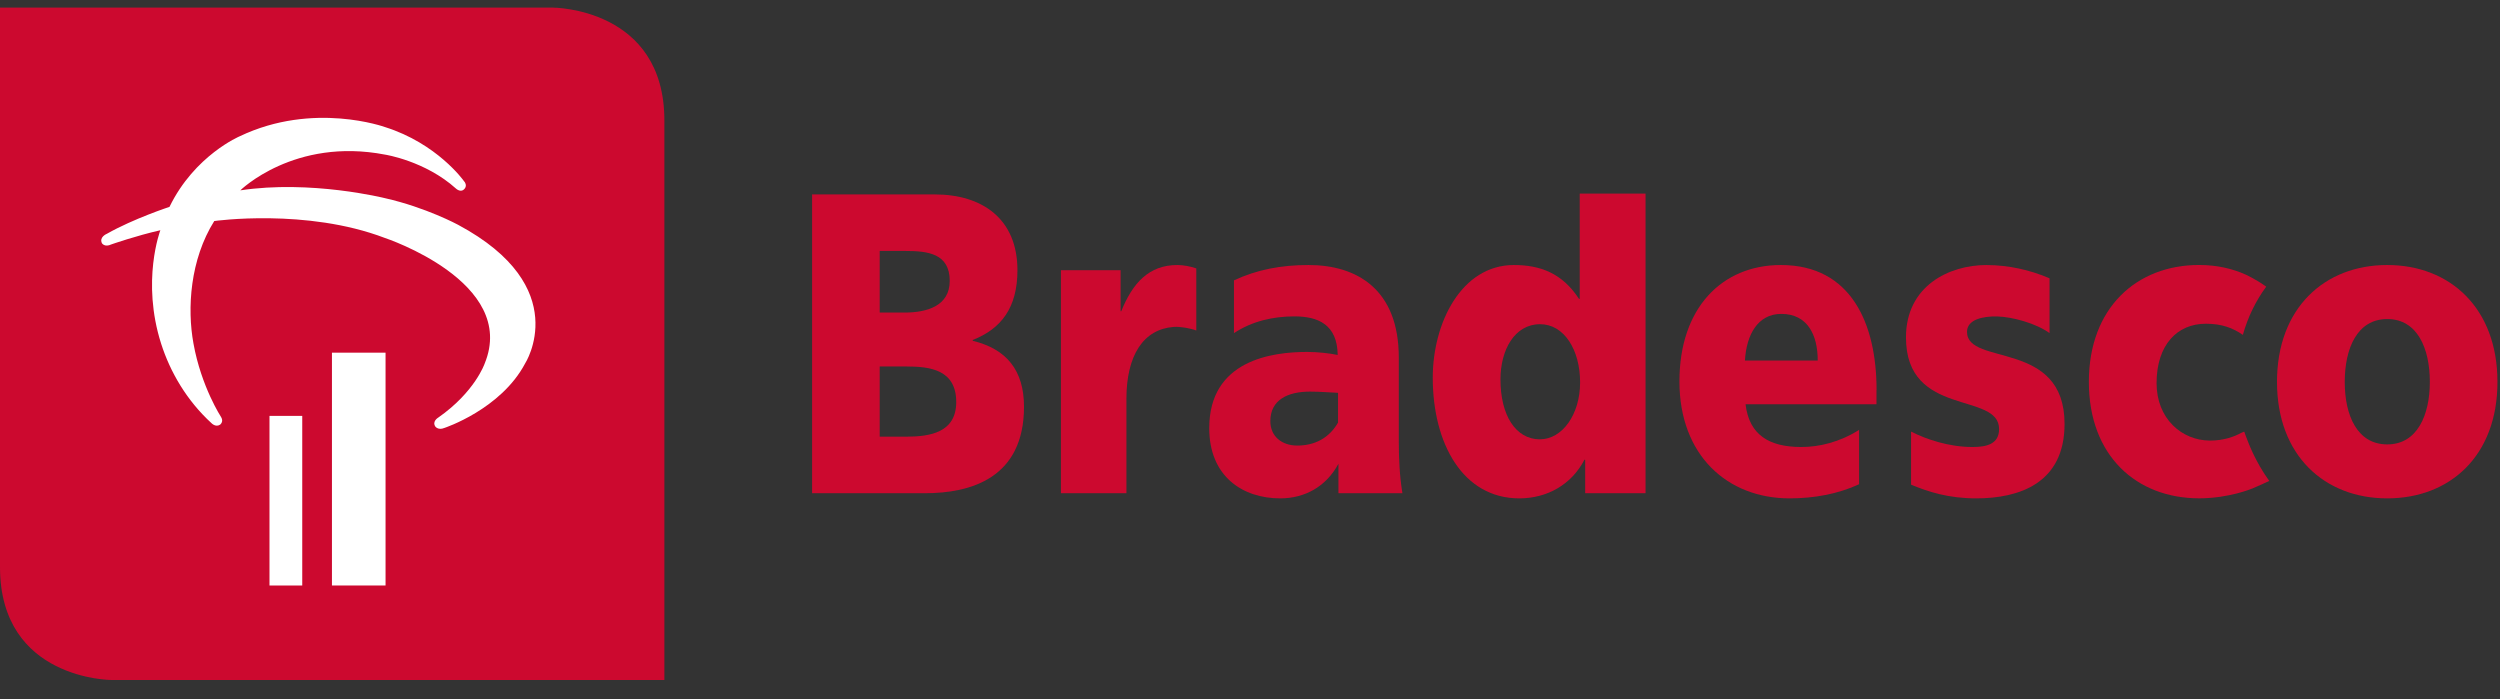 <svg xmlns="http://www.w3.org/2000/svg" fill="none" viewBox="0 0 118 33" height="33" width="118">
<rect x="0" y="0" width="118" height="33" fill="#333333" stroke="none"/>
<g>
<path fill="#CC092F" d="M105.994 20.558C105.95 20.442 105.935 20.367 105.918 20.375C105.883 20.385 105.821 20.42 105.774 20.437C105.496 20.588 104.996 20.798 104.302 20.796C102.972 20.786 101.79 19.755 101.79 18.085C101.79 16.268 102.774 15.28 104.114 15.28C104.857 15.28 105.375 15.47 105.863 15.806C106.094 14.972 106.483 14.182 106.966 13.53C106.772 13.389 106.45 13.181 106.019 12.971C105.365 12.675 104.627 12.507 103.799 12.507C100.846 12.507 98.594 14.53 98.594 18.025C98.594 21.52 100.846 23.519 103.799 23.521C105.226 23.521 106.322 23.052 106.322 23.052C106.559 22.957 106.946 22.776 107.109 22.699C106.431 21.766 106.118 20.881 105.992 20.553"></path>
<path fill="#CC092F" d="M38.328 9.177H44.126C46.358 9.177 48.023 10.328 48.023 12.752C48.023 14.532 47.252 15.52 45.912 16.047V16.087C47.508 16.47 48.333 17.481 48.333 19.198C48.333 22.573 45.808 23.28 43.662 23.28H38.331V9.179L38.328 9.177ZM41.522 20.612H42.748C43.915 20.612 45.134 20.409 45.134 18.975C45.134 17.441 43.88 17.298 42.783 17.298H41.522V20.612ZM41.522 14.753H42.696C43.744 14.753 44.827 14.447 44.827 13.259C44.827 11.965 43.796 11.845 42.733 11.845H41.522V14.753Z"></path>
<path fill="#CC092F" d="M77.673 23.28H74.821V21.698H74.786C74.182 22.866 73.03 23.523 71.712 23.523C69.048 23.523 67.626 20.936 67.626 17.827C67.626 15.239 68.981 12.509 71.456 12.509C72.693 12.509 73.738 12.893 74.529 14.106H74.563V9.139H77.67V23.28H77.673ZM72.693 20.735C73.723 20.735 74.581 19.584 74.581 18.047C74.581 16.511 73.825 15.302 72.693 15.302C71.491 15.302 70.822 16.513 70.822 17.907C70.822 19.587 71.526 20.738 72.693 20.738"></path>
<path fill="#CC092F" d="M107.474 18.027C107.474 14.532 109.723 12.509 112.677 12.509C115.63 12.509 117.88 14.532 117.88 18.027C117.88 21.522 115.632 23.523 112.677 23.523C109.721 23.523 107.474 21.502 107.474 18.027ZM114.688 18.027C114.688 16.45 114.104 15.059 112.679 15.059C111.254 15.059 110.672 16.45 110.672 18.027C110.672 19.604 111.257 20.976 112.679 20.976C114.101 20.976 114.688 19.582 114.688 18.027Z"></path>
<path fill="#CC092F" d="M66.194 23.28C66.058 22.448 66.023 21.623 66.023 20.795V16.874C66.023 13.662 64.051 12.509 61.764 12.509C60.463 12.509 59.328 12.727 58.243 13.233V15.723C59.103 15.156 60.099 14.933 61.097 14.933C62.212 14.933 63.121 15.317 63.139 16.754C62.742 16.673 62.197 16.611 61.697 16.611C60.049 16.611 57.076 16.994 57.076 20.209C57.076 22.493 58.659 23.523 60.426 23.523C61.595 23.523 62.604 22.959 63.174 21.888V23.28H66.196H66.194ZM63.159 19.94C62.75 20.66 62.074 21.031 61.231 21.031C60.51 21.031 59.96 20.605 59.96 19.878C59.96 18.87 60.785 18.484 61.831 18.484C62.294 18.484 62.76 18.524 63.156 18.541V19.938L63.159 19.94Z"></path>
<path fill="#CC092F" d="M55.571 12.509C54.23 12.509 53.457 13.359 52.924 14.69H52.892V12.752H50.075V23.28H53.167V18.832C53.167 16.776 53.965 15.535 55.404 15.43C55.702 15.407 56.197 15.495 56.465 15.6V12.669C56.202 12.574 55.85 12.509 55.573 12.509"></path>
<path fill="#CC092F" d="M88.574 18.411C88.574 15.279 87.375 12.509 84.06 12.509C81.278 12.509 79.269 14.532 79.269 18.005C79.269 21.477 81.518 23.523 84.469 23.523C85.619 23.523 86.753 23.318 87.749 22.856V20.291C86.82 20.875 85.862 21.099 85.019 21.099C83.508 21.099 82.561 20.532 82.39 19.08H88.57V18.413L88.574 18.411ZM82.361 17.017C82.43 15.806 82.963 14.816 84.078 14.816C85.314 14.816 85.797 15.806 85.797 17.017H82.363H82.361Z"></path>
<path fill="#CC092F" d="M93.772 12.509C91.989 12.509 89.962 13.499 89.962 15.926C89.962 19.722 94.357 18.471 94.357 20.251C94.357 20.976 93.738 21.099 93.103 21.099C91.986 21.099 90.918 20.735 90.202 20.372V22.876C91.017 23.215 91.969 23.523 93.275 23.523C95.301 23.523 97.447 22.816 97.447 20.008C97.447 16.004 92.843 17.3 92.843 15.663C92.843 15.076 93.602 14.921 94.27 14.936C94.981 14.956 96.087 15.254 96.738 15.721V13.136C95.792 12.729 94.766 12.511 93.77 12.511"></path>
<path fill="#CC092F" d="M31.359 32.096H5.267C5.267 32.096 0 32.096 0 26.765V0.359H26.092C26.092 0.359 31.359 0.359 31.359 5.689V32.096Z"></path>
<path fill="white" d="M14.266 27.636H12.72V19.63H14.266V27.636Z"></path>
<path fill="white" d="M18.198 27.635H15.668V16.646H18.198V27.635Z"></path>
<path fill="white" d="M11.335 8.992C11.335 8.992 13.884 6.469 18.18 7.299C18.18 7.299 20.071 7.595 21.52 8.899C21.52 8.899 21.736 9.104 21.902 8.936C21.902 8.936 22.112 8.768 21.877 8.52C21.877 8.52 20.631 6.773 18.173 5.998C18.173 5.998 14.793 4.774 11.322 6.429C11.322 6.429 9.187 7.324 8 9.764C8 9.764 6.31 10.318 5.044 11.035C5.044 11.035 4.67 11.185 4.811 11.479C4.811 11.479 4.933 11.689 5.26 11.534C5.26 11.534 6.436 11.123 7.569 10.867C7.569 10.867 6.657 13.259 7.608 16.23C8.032 17.551 8.805 18.898 9.987 19.978C9.987 19.978 10.18 20.181 10.388 20.044C10.388 20.044 10.569 19.911 10.44 19.693C10.44 19.693 9.499 18.258 9.132 16.215C8.827 14.553 8.971 12.254 10.113 10.433C10.113 10.433 14.461 9.819 18.165 11.231C18.165 11.231 24.461 13.309 22.875 17.163C22.875 17.163 22.417 18.504 20.678 19.715C20.678 19.715 20.388 19.886 20.546 20.131C20.546 20.131 20.678 20.322 20.975 20.199C20.975 20.199 23.636 19.324 24.783 17.16C24.783 17.16 27.115 13.552 21.619 10.609C21.619 10.609 20.11 9.791 18.168 9.353C18.168 9.353 14.669 8.478 11.327 8.987"></path>
</g>
<defs>
<clipPath id="clip0_8233_11174">
<rect transform="translate(0 0.359)" fill="white" height="31.737" width="117.88"></rect>
</clipPath>
</defs>
</svg>
